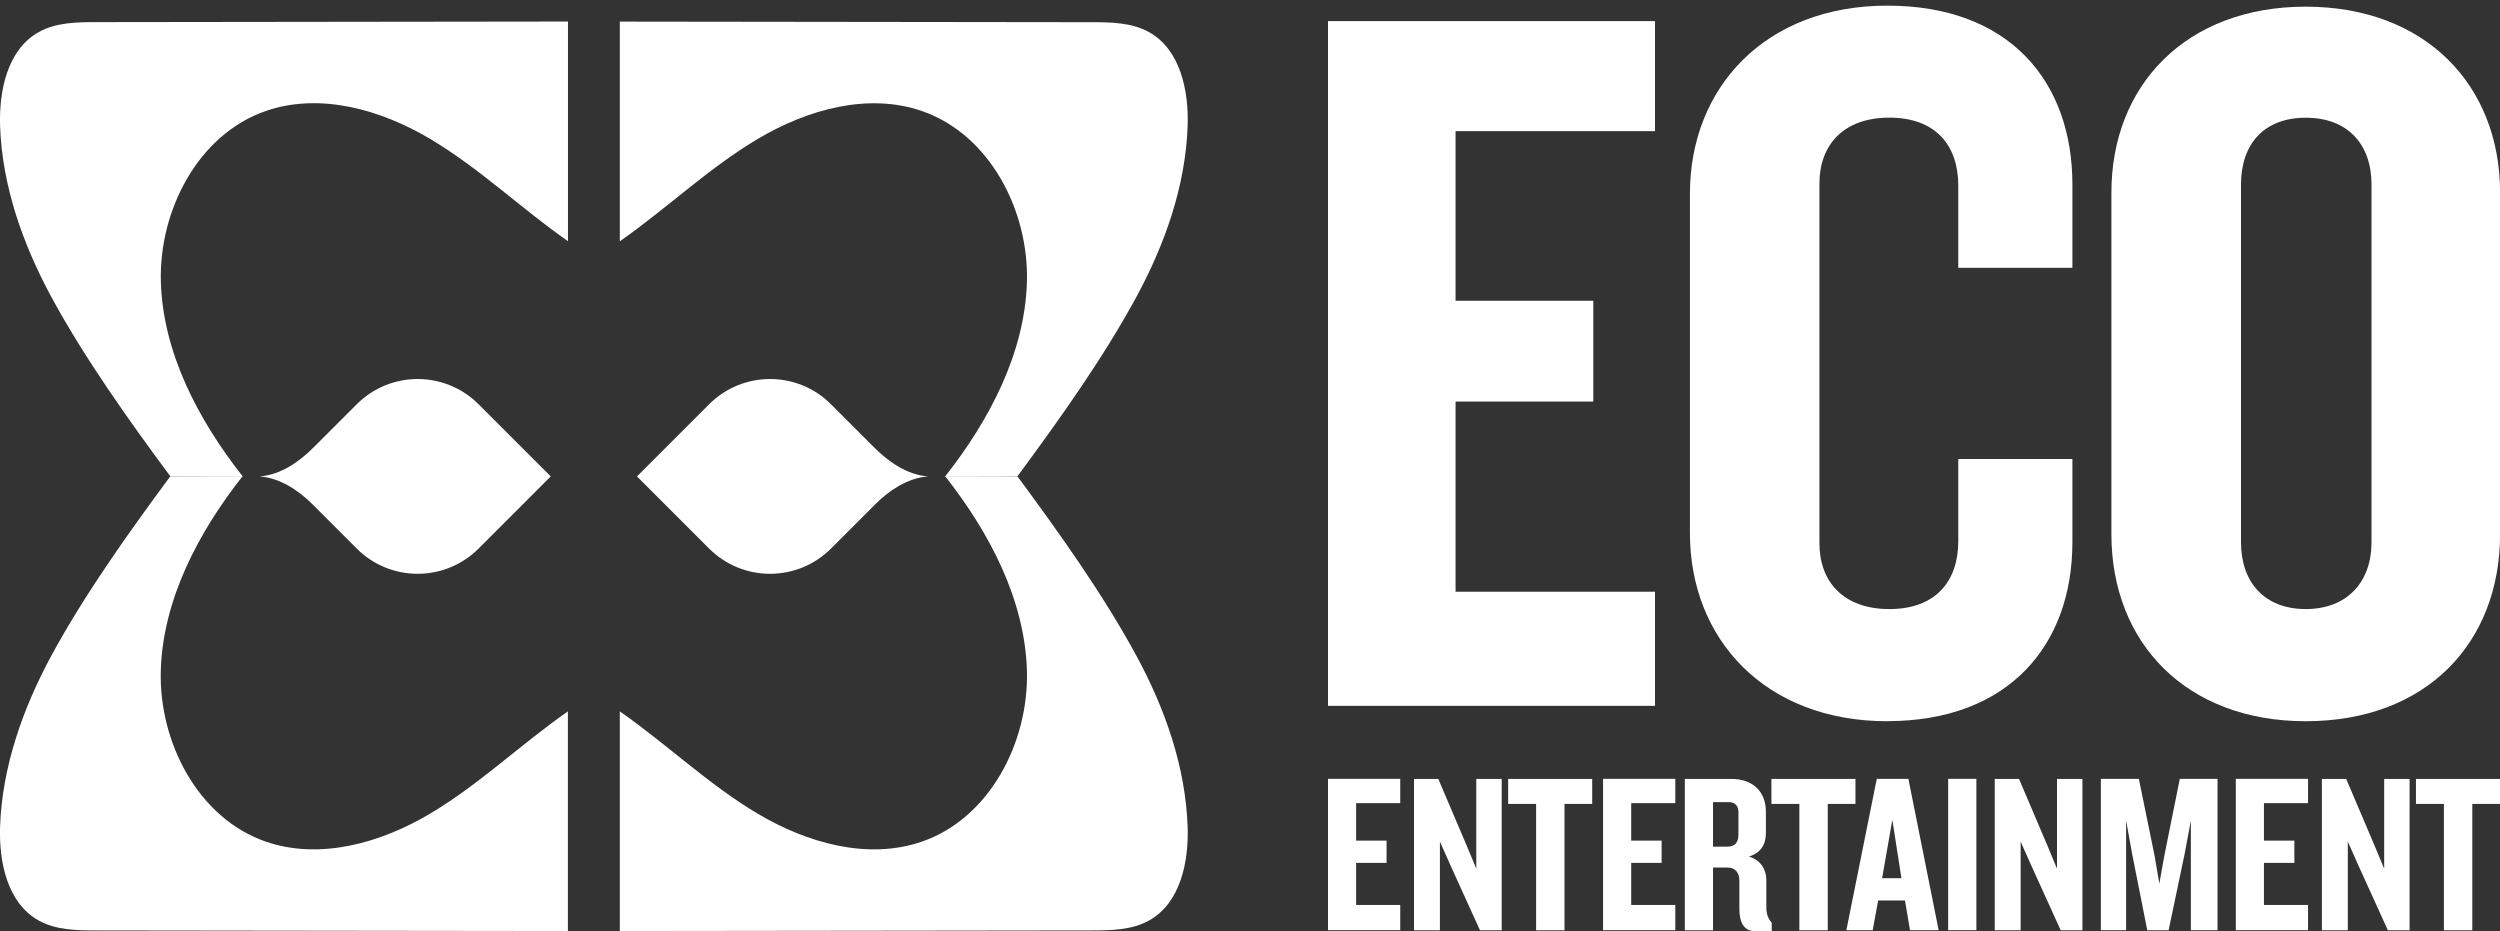 <svg xmlns="http://www.w3.org/2000/svg" width="341" height="127" viewBox="0 0 341 127" fill="none"><rect x="0" y="0" width="341" height="127" fill="#333333" stroke="none"/><g clip-path="url(#clip0_4225_955)"><path d="M181.14 96.277V2.879H225.741V17.889H198.538V41.024H217.326V54.771H198.538V80.711H225.741V96.277H181.14Z" fill="white"></path><path d="M257.431 98.375C240.74 98.375 230.505 87.155 230.505 72.713V26.431C230.505 11.989 240.74 0.77 257.431 0.77C274.121 0.77 282.675 11.143 282.675 25.168V36.527H267.109V25.307C267.109 19.836 264.026 16.046 257.709 16.046C251.392 16.046 248.17 19.836 248.17 25.017V74.104C248.17 79.297 251.392 83.076 257.709 83.076C264.026 83.076 267.109 79.285 267.109 73.826V62.606H282.675V73.965C282.675 87.99 273.982 98.364 257.431 98.364V98.375Z" fill="white"></path><path d="M314.503 98.375C298.23 98.375 287.995 87.712 287.995 72.853V26.292C287.995 11.572 298.23 0.909 314.503 0.909C330.777 0.909 341.011 11.572 341.011 26.292V72.853C341.011 87.723 330.916 98.375 314.503 98.375ZM323.474 25.168C323.474 19.697 320.252 16.058 314.503 16.058C308.754 16.058 305.671 19.709 305.671 25.168V73.965C305.671 79.436 308.893 83.076 314.503 83.076C320.113 83.076 323.474 79.424 323.474 73.965V25.168Z" fill="white"></path><path d="M181.14 126.877V106.234H190.992V109.549H184.977V114.66H189.126V117.697H184.977V123.435H190.992V126.877H181.14Z" fill="white"></path><path d="M201.864 126.877L197.865 118.079L196.405 114.799V126.888H192.87V106.245H196.185L199.998 115.205L201.366 118.485V106.245H204.831V126.888H201.852L201.864 126.877Z" fill="white"></path><path d="M213.397 109.653V126.888H209.526V109.653H205.712V106.245H217.176V109.653H213.397Z" fill="white"></path><path d="M218.659 126.877V106.234H228.511V109.549H222.496V114.66H226.645V117.697H222.496V123.435H228.511V126.877H218.659Z" fill="white"></path><path d="M239.36 127.004C237.842 127.004 237.251 125.764 237.251 123.967V120.096C237.251 119.134 236.752 118.334 235.674 118.334H233.658V126.888H229.81V106.245H236.161C238.978 106.245 240.867 107.856 240.867 110.742V113.652C240.867 115.205 240.149 116.352 238.537 116.839C240.149 117.268 240.925 118.636 240.925 119.969V123.747C240.925 124.709 241.203 125.358 241.667 125.857V127.004H239.337H239.36ZM237.135 110.893C237.135 109.966 236.729 109.409 235.767 109.409H233.658V115.483H235.605C236.602 115.483 237.123 114.961 237.123 113.837V110.893H237.135Z" fill="white"></path><path d="M249.305 109.653V126.888H245.434V109.653H241.621V106.245H253.084V109.653H249.305Z" fill="white"></path><path d="M260.525 126.877L259.841 122.82H256.179L255.437 126.877H251.844L255.993 106.234H260.305L264.431 126.877H260.525ZM258.114 111.821L256.723 119.783H259.355L258.114 111.821Z" fill="white"></path><path d="M265.729 126.877V106.234H269.578V126.877H265.729Z" fill="white"></path><path d="M281.075 126.877L277.077 118.079L275.616 114.799V126.888H272.081V106.245H275.396L279.209 115.205L280.577 118.485V106.245H284.043V126.888H281.064L281.075 126.877Z" fill="white"></path><path d="M298.833 126.877V111.913L297.998 116.411L295.796 126.889H292.887L290.812 116.411L290.001 111.913V126.877H286.558V106.234H291.739L293.883 116.712L294.533 120.525L295.216 116.712L297.326 106.234H302.472V126.877H298.844H298.833Z" fill="white"></path><path d="M304.964 126.877V106.234H314.816V109.549H308.801V114.66H312.95V117.697H308.801V123.435H314.816V126.877H304.964Z" fill="white"></path><path d="M325.7 126.877L321.701 118.079L320.241 114.799V126.888H316.706V106.245H320.021L323.834 115.205L325.202 118.485V106.245H328.667V126.888H325.688L325.7 126.877Z" fill="white"></path><path d="M337.221 109.653V126.888H333.35V109.653H329.537V106.245H341V109.653H337.221Z" fill="white"></path><path d="M126.501 64.971C123.731 64.75 121.228 63.023 119.246 61.041L113.346 55.142C108.756 50.552 101.315 50.552 96.725 55.142L86.884 64.982L96.725 74.823C101.315 79.413 108.756 79.413 113.346 74.823L119.385 68.784C121.309 66.86 123.812 65.214 126.501 64.994" fill="white"></path><path d="M138.776 64.97C144.456 57.286 150.46 48.882 155.026 40.456C158.909 33.281 161.703 25.365 161.992 17.216C162.166 12.36 160.996 6.773 156.753 4.397C154.377 3.064 151.526 3.029 148.802 3.029C127.382 3.006 105.963 2.983 84.543 2.948C84.543 12.94 84.543 22.919 84.543 32.91C90.953 28.436 96.644 22.931 103.366 18.944C110.089 14.956 118.376 12.592 125.771 15.153C134.974 18.341 140.329 28.668 140.074 38.404C139.808 48.141 134.94 57.332 128.912 64.994" fill="white"></path><path d="M138.776 64.97C144.456 72.655 150.46 81.058 155.026 89.485C158.909 96.66 161.703 104.576 161.992 112.724C162.166 117.581 160.996 123.168 156.753 125.544C154.377 126.877 151.526 126.911 148.802 126.911C127.382 126.935 105.963 126.958 84.543 126.993C84.543 117.001 84.543 107.022 84.543 97.031C90.953 101.505 96.644 107.01 103.366 110.997C110.089 114.985 118.376 117.349 125.771 114.788C134.974 111.6 140.329 101.273 140.074 91.537C139.808 81.8 134.94 72.609 128.912 64.947" fill="white"></path><path d="M35.502 64.971C38.273 64.75 40.776 63.023 42.758 61.041L48.658 55.142C53.248 50.552 60.689 50.552 65.279 55.142L75.12 64.982L65.279 74.823C60.689 79.413 53.248 79.413 48.658 74.823L42.619 68.784C40.695 66.86 38.191 65.214 35.502 64.994" fill="white"></path><path d="M23.228 64.971C17.548 57.286 11.544 48.883 6.978 40.456C3.106 33.282 0.301 25.365 0.012 17.217C-0.151 12.349 1.02 6.774 5.262 4.386C7.638 3.053 10.49 3.018 13.213 3.018C34.633 2.995 56.053 2.972 77.472 2.937C77.472 12.928 77.472 22.908 77.472 32.899C71.063 28.425 65.372 22.919 58.649 18.932C51.926 14.945 43.639 12.581 36.244 15.142C27.041 18.329 21.686 28.657 21.941 38.393C22.208 48.129 27.076 57.321 33.103 64.982" fill="white"></path><path d="M23.228 64.97C17.548 72.655 11.544 81.058 6.978 89.485C3.106 96.66 0.301 104.576 0.012 112.724C-0.162 117.581 1.008 123.168 5.251 125.544C7.627 126.877 10.478 126.911 13.202 126.911C34.621 126.935 56.041 126.958 77.461 126.993C77.461 117.001 77.461 107.022 77.461 97.031C71.051 101.505 65.36 107.01 58.638 110.997C51.915 114.985 43.627 117.349 36.233 114.788C27.03 111.6 21.675 101.273 21.93 91.537C22.196 81.8 27.064 72.609 33.092 64.947" fill="white"></path></g><defs><clipPath id="clip0_4225_955"><rect width="341" height="126.235" fill="white" transform="translate(0 0.77)"></rect></clipPath></defs></svg>